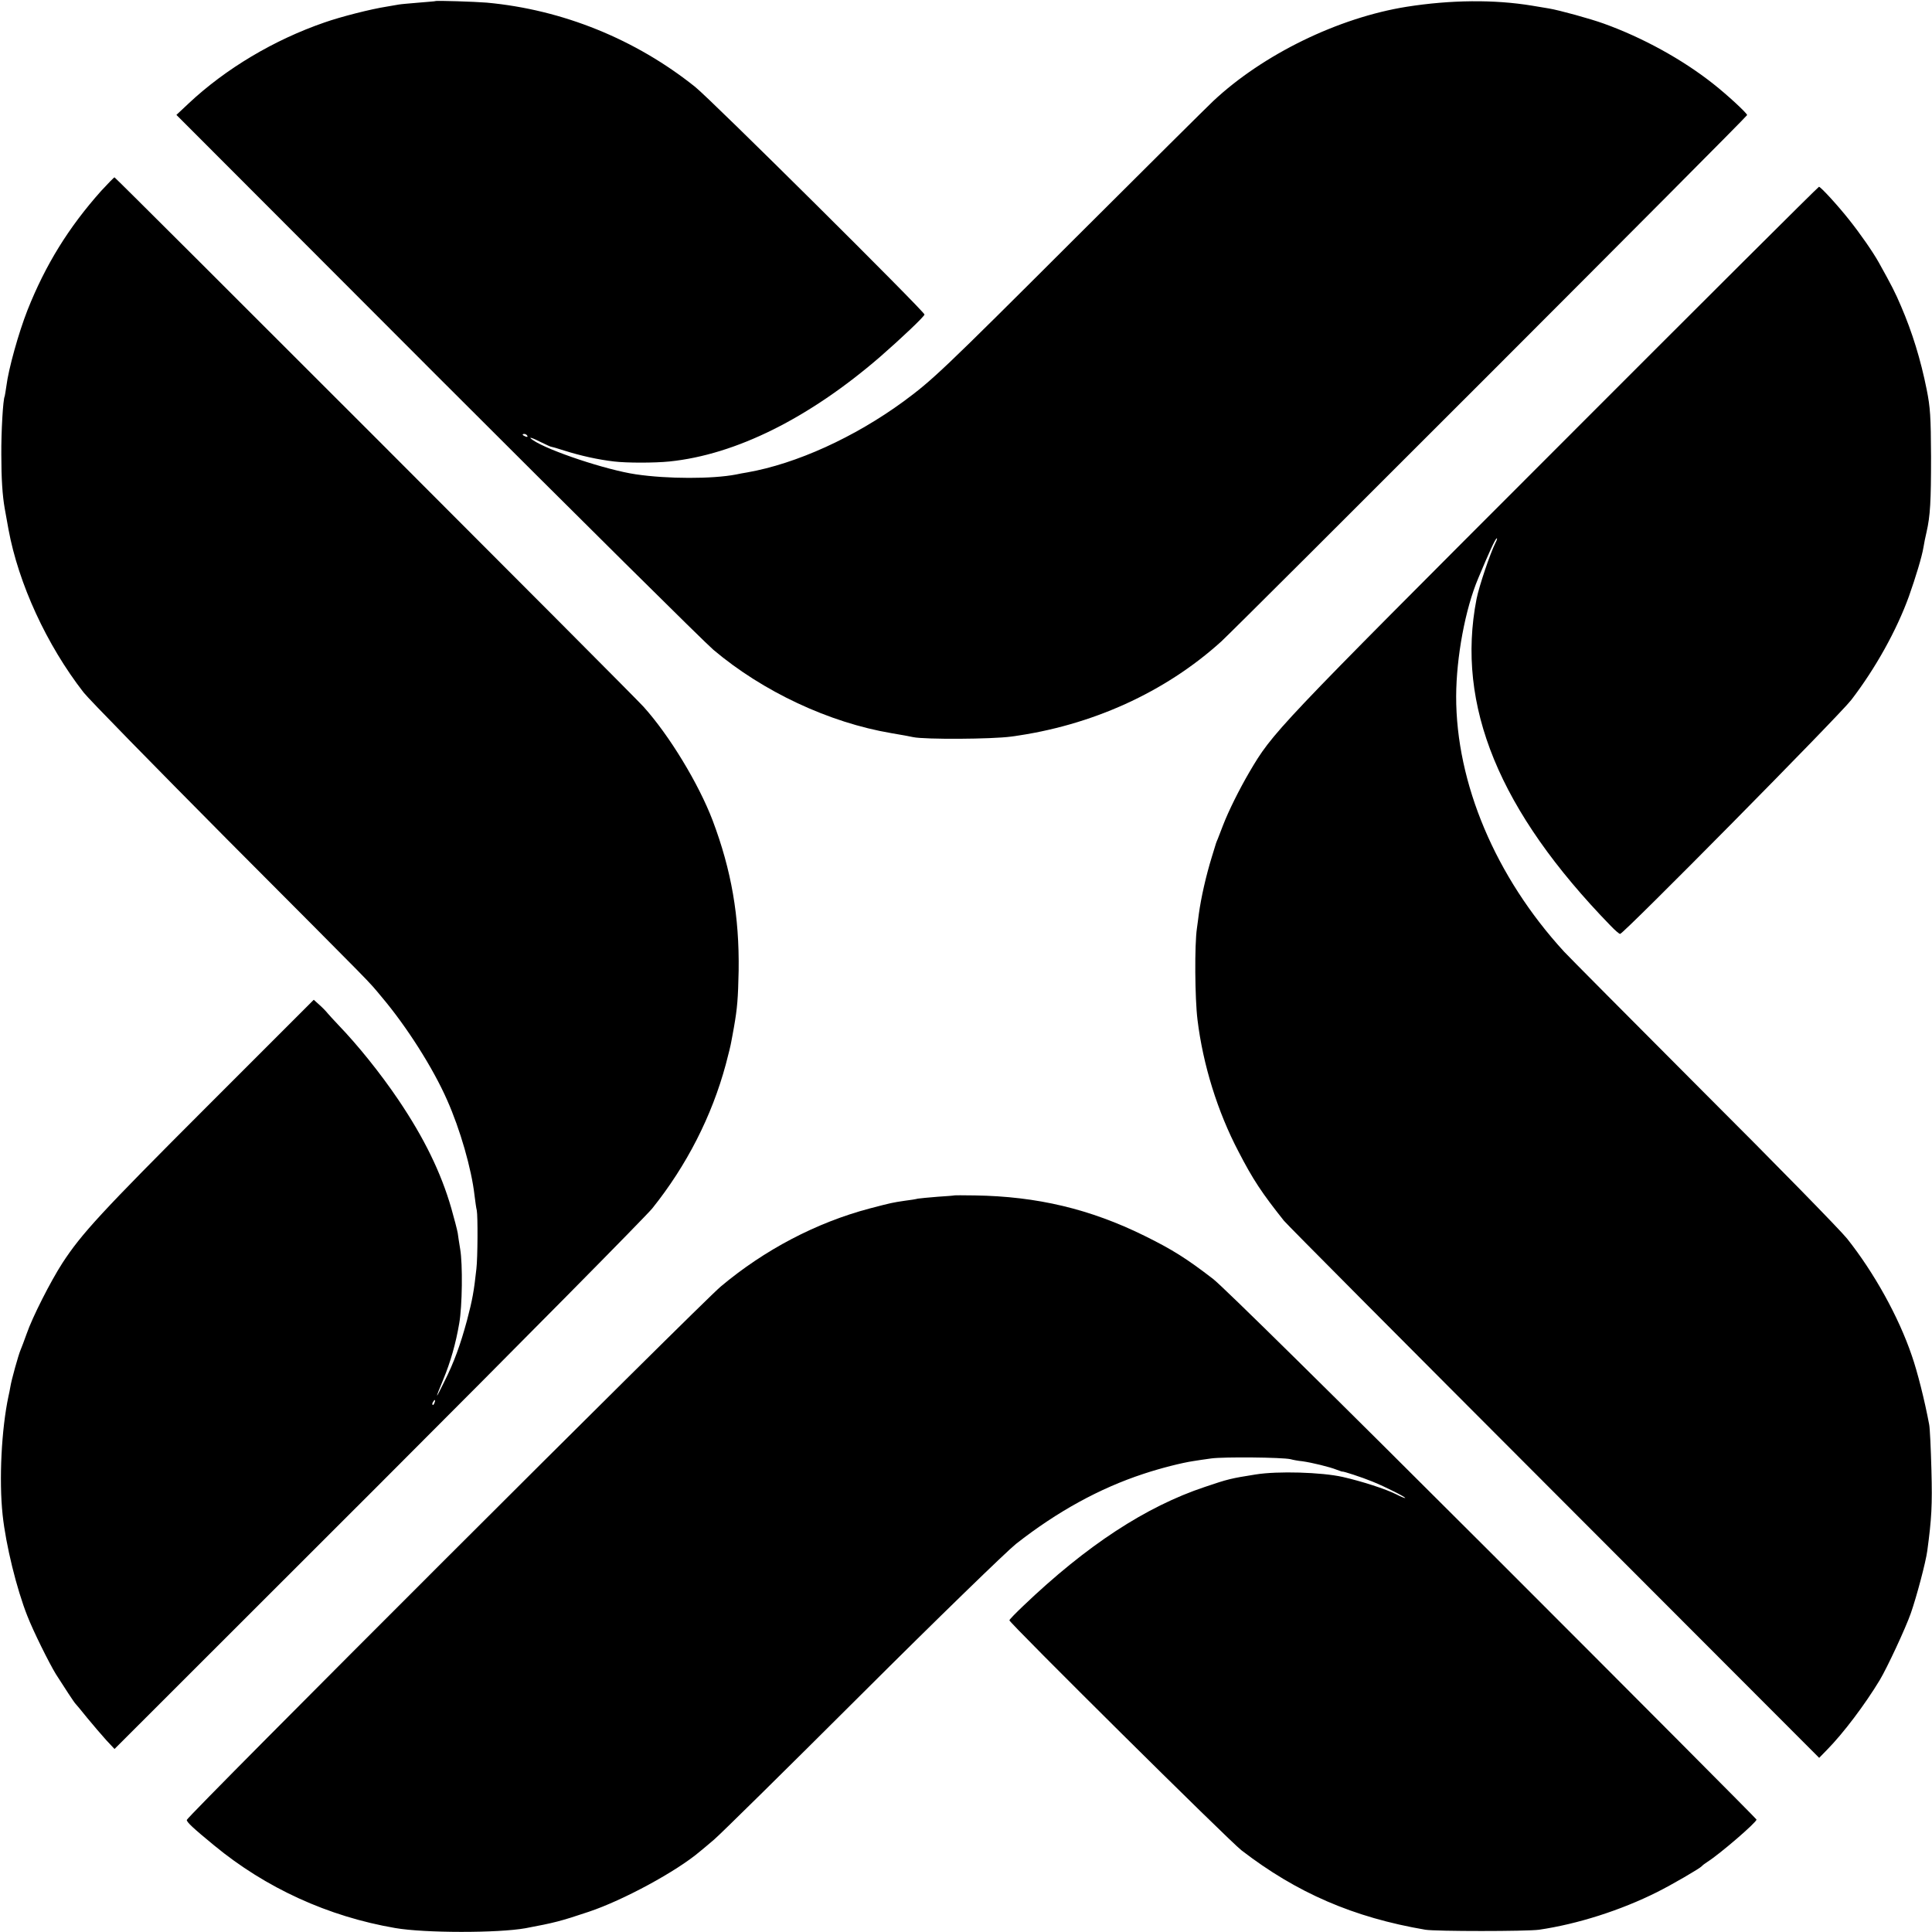 <?xml version="1.0" standalone="no"?>
<!DOCTYPE svg PUBLIC "-//W3C//DTD SVG 20010904//EN"
 "http://www.w3.org/TR/2001/REC-SVG-20010904/DTD/svg10.dtd">
<svg version="1.0" xmlns="http://www.w3.org/2000/svg"
 width="1024pt" height="1024pt" viewBox="0 0 1024 1024"
 preserveAspectRatio="xMidYMid meet">
<g transform="translate(0,1024) scale(0.1,-0.1)"
fill="#000000" stroke="none">
<path d="M2307 10234 c-1 -1 -41 -4 -88 -8 -47 -4 -95 -8 -105 -10 -10 -2 -39
-7 -64 -11 -84 -13 -245 -54 -330 -84 -267 -92 -524 -245 -720 -429 l-65 -61
1380 -1382 c759 -759 1419 -1413 1466 -1453 263 -222 613 -386 944 -442 50 -8
101 -18 115 -21 61 -13 419 -11 520 3 425 57 816 235 1113 504 88 81 2787
2781 2787 2790 0 10 -105 107 -180 166 -163 129 -374 245 -580 319 -72 26
-236 71 -290 80 -19 3 -60 10 -90 15 -200 33 -430 31 -665 -6 -362 -58 -760
-252 -1024 -499 -29 -27 -358 -354 -730 -725 -709 -708 -758 -754 -911 -867
-261 -191 -569 -331 -830 -377 -19 -3 -46 -8 -59 -11 -125 -24 -363 -24 -531
1 -156 23 -463 125 -545 181 -31 21 -8 15 45 -12 28 -14 51 -24 52 -23 2 0 32
-8 68 -20 89 -28 179 -48 265 -58 66 -8 214 -8 293 0 352 36 741 230 1117 555
109 95 235 214 235 224 0 16 -1130 1138 -1215 1206 -316 253 -703 410 -1105
447 -61 5 -268 12 -273 8z m488 -2304 c3 -6 -1 -7 -9 -4 -18 7 -21 14 -7 14 6
0 13 -4 16 -10z"/>
<path d="M536 9228 c-173 -194 -295 -392 -390 -631 -48 -122 -101 -313 -112
-402 -4 -27 -8 -52 -9 -55 -9 -15 -19 -190 -18 -310 0 -128 6 -217 18 -285 3
-16 12 -66 20 -111 53 -287 202 -612 398 -864 28 -36 373 -388 766 -784 804
-807 737 -738 813 -829 133 -157 274 -379 348 -548 69 -155 129 -364 145 -504
4 -33 9 -69 12 -80 6 -29 5 -252 -2 -310 -13 -119 -21 -164 -50 -274 -35 -129
-68 -221 -121 -326 -49 -100 -50 -96 -4 15 37 89 66 189 84 296 16 89 19 313
5 394 -5 30 -11 69 -13 85 -3 17 -18 75 -34 131 -55 191 -145 374 -280 574
-96 142 -215 290 -321 400 -24 25 -48 52 -55 60 -6 8 -25 28 -42 43 l-31 28
-568 -568 c-560 -560 -662 -671 -764 -827 -62 -96 -159 -286 -190 -376 -13
-36 -27 -74 -32 -85 -11 -25 -49 -161 -54 -195 -2 -14 -7 -36 -10 -50 -37
-173 -51 -443 -31 -630 17 -159 74 -391 131 -535 32 -82 114 -247 151 -308 44
-69 98 -152 104 -157 3 -3 31 -36 62 -75 31 -38 77 -91 101 -118 l44 -47 1393
1392 c766 766 1421 1429 1457 1473 182 227 316 489 390 764 14 52 27 106 29
120 3 14 9 49 14 76 18 102 22 154 25 300 4 288 -38 532 -138 797 -74 194
-229 450 -366 602 -54 61 -2798 2806 -2804 2806 -3 0 -35 -33 -71 -72z m1767
-6423 c-3 -9 -8 -14 -10 -11 -3 3 -2 9 2 15 9 16 15 13 8 -4z"/>
<path d="M8229 7843 c-1478 -1479 -1482 -1483 -1608 -1697 -53 -91 -109 -203
-139 -281 -10 -27 -23 -59 -27 -70 -5 -11 -9 -22 -10 -25 -1 -3 -11 -36 -23
-75 -30 -98 -56 -212 -68 -300 -3 -22 -7 -56 -10 -75 -13 -86 -11 -372 3 -485
29 -238 106 -487 218 -700 76 -147 123 -218 240 -365 10 -14 653 -660 1428
-1436 l1409 -1411 40 41 c88 89 203 242 281 371 40 67 137 275 165 355 31 89
79 270 87 330 23 170 27 242 22 428 -3 114 -8 223 -12 242 -24 128 -62 279
-92 365 -70 206 -200 440 -343 620 -35 44 -379 396 -765 781 -385 386 -716
719 -735 740 -364 397 -573 894 -572 1354 1 208 48 462 117 625 58 139 89 206
97 211 5 4 3 -7 -6 -24 -27 -53 -87 -230 -100 -297 -110 -564 120 -1124 711
-1732 23 -24 45 -43 50 -43 18 0 1162 1158 1225 1240 129 168 241 370 306 550
35 99 69 210 77 260 3 19 10 55 16 79 20 88 24 162 24 401 -1 212 -4 260 -23
355 -32 160 -77 305 -136 442 -31 73 -49 108 -118 232 -32 57 -98 152 -157
226 -60 76 -151 175 -160 175 -4 0 -639 -633 -1412 -1407z"/>
<path d="M5057 3904 c-1 -1 -40 -4 -87 -7 -47 -4 -94 -8 -105 -10 -11 -3 -42
-8 -68 -11 -68 -10 -72 -11 -187 -41 -284 -75 -559 -220 -790 -414 -107 -90
-2830 -2810 -2830 -2827 0 -12 33 -43 145 -135 274 -226 604 -377 960 -438
156 -27 545 -27 690 -1 154 29 186 37 335 87 183 61 467 215 590 320 14 11 48
40 75 63 28 23 379 369 780 769 408 407 770 758 820 798 219 172 444 295 675
371 93 31 205 59 265 68 17 3 59 9 95 14 67 9 375 6 420 -4 14 -4 42 -9 63
-11 50 -7 145 -30 182 -45 17 -6 30 -11 30 -10 0 4 104 -30 160 -53 67 -27
184 -86 172 -87 -4 0 -24 8 -45 19 -57 29 -185 70 -286 93 -112 25 -344 32
-461 13 -132 -21 -145 -24 -269 -66 -312 -104 -626 -309 -963 -631 -40 -38
-73 -72 -73 -76 0 -14 1165 -1169 1230 -1219 292 -225 593 -356 975 -421 54
-9 537 -9 602 0 205 30 433 103 625 199 80 40 228 126 238 138 3 4 16 14 30
23 65 41 260 209 260 224 0 3 -629 635 -1397 1403 -851 850 -1431 1422 -1483
1462 -140 108 -216 156 -364 229 -288 142 -569 209 -899 214 -59 1 -109 1
-110 0z"/>
</g>
</svg>
